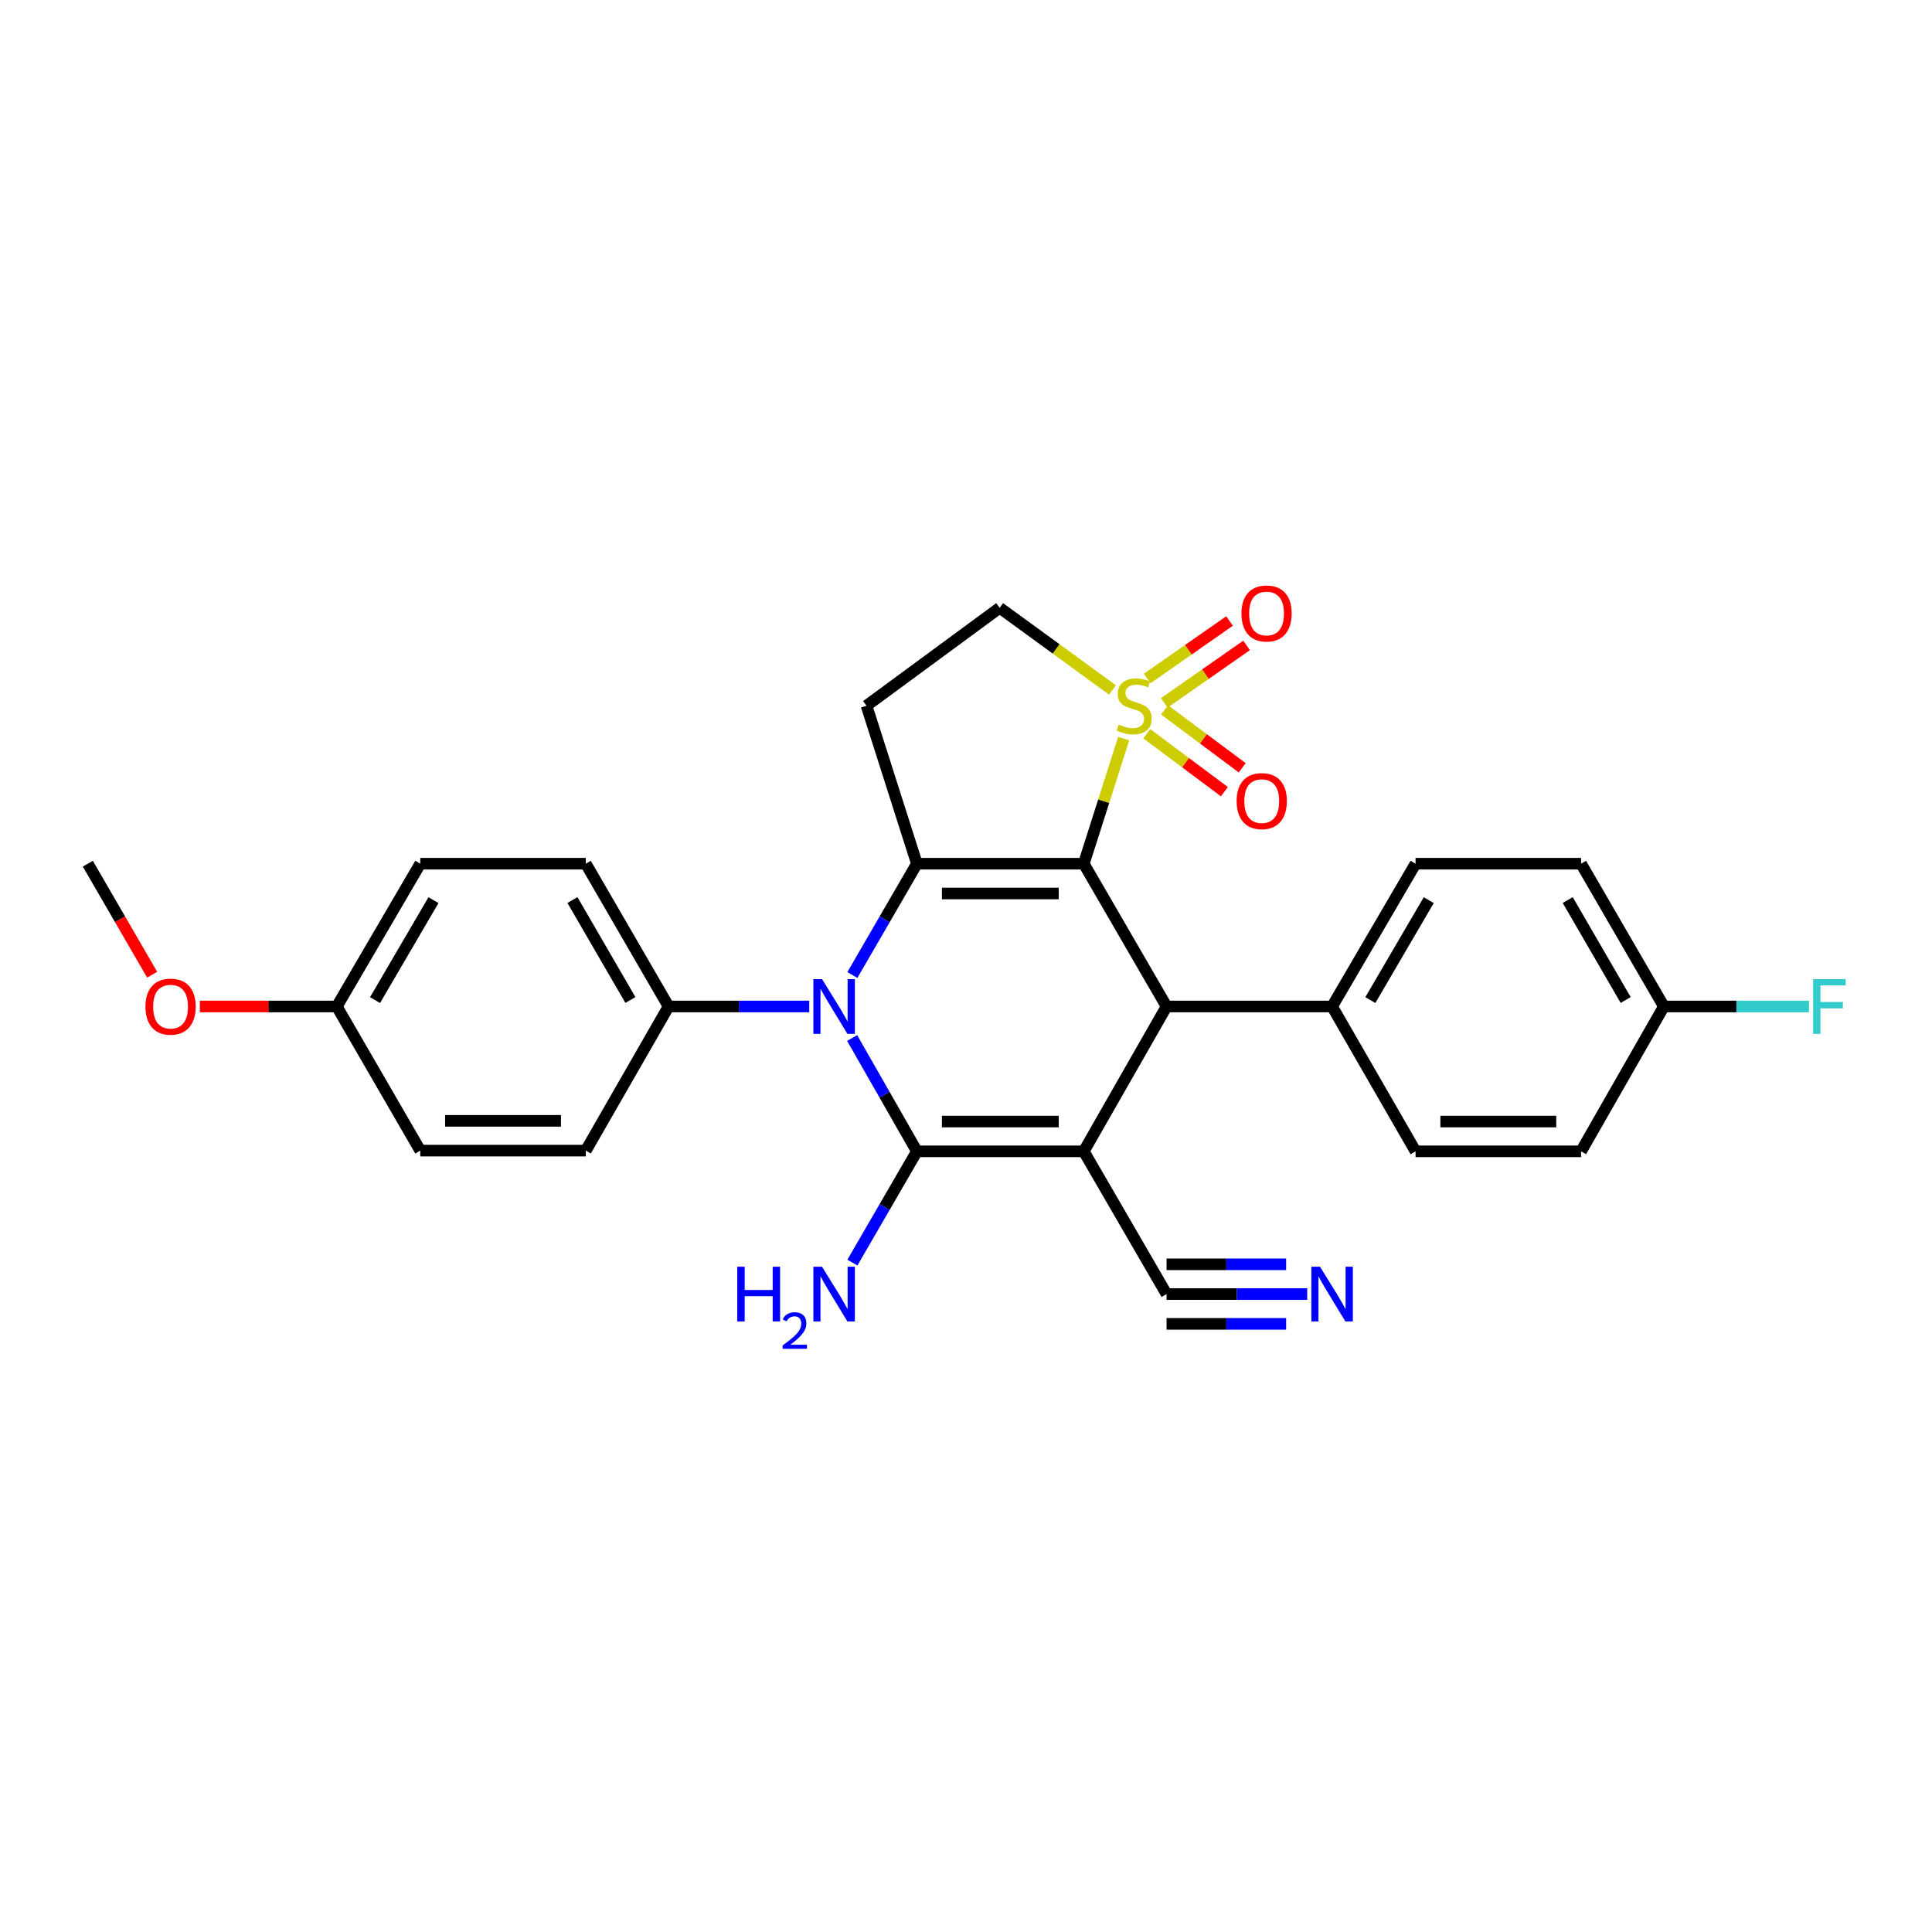 <?xml version='1.0' encoding='iso-8859-1'?>
<svg version='1.1' baseProfile='full'
              xmlns='http://www.w3.org/2000/svg'
                      xmlns:rdkit='http://www.rdkit.org/xml'
                      xmlns:xlink='http://www.w3.org/1999/xlink'
                  xml:space='preserve'
width='1000px' height='1000px' viewBox='0 0 1000 1000'>
<!-- END OF HEADER -->
<rect style='opacity:1.0;fill:#FFFFFF;stroke:none' width='1000' height='1000' x='0' y='0'> </rect>
<path class='bond-2' d='M 560.96,447.048 L 571.284,414.68' style='fill:none;fill-rule:evenodd;stroke:#000000;stroke-width:6px;stroke-linecap:butt;stroke-linejoin:miter;stroke-opacity:1' />
<path class='bond-2' d='M 571.284,414.68 L 581.608,382.313' style='fill:none;fill-rule:evenodd;stroke:#CCCC00;stroke-width:6px;stroke-linecap:butt;stroke-linejoin:miter;stroke-opacity:1' />
<path class='bond-3' d='M 560.96,447.048 L 474.583,447.048' style='fill:none;fill-rule:evenodd;stroke:#000000;stroke-width:6px;stroke-linecap:butt;stroke-linejoin:miter;stroke-opacity:1' />
<path class='bond-3' d='M 548.004,462.464 L 487.54,462.464' style='fill:none;fill-rule:evenodd;stroke:#000000;stroke-width:6px;stroke-linecap:butt;stroke-linejoin:miter;stroke-opacity:1' />
<path class='bond-5' d='M 560.96,447.048 L 603.806,520.956' style='fill:none;fill-rule:evenodd;stroke:#000000;stroke-width:6px;stroke-linecap:butt;stroke-linejoin:miter;stroke-opacity:1' />
<path class='bond-0' d='M 560.96,595.926 L 603.806,520.956' style='fill:none;fill-rule:evenodd;stroke:#000000;stroke-width:6px;stroke-linecap:butt;stroke-linejoin:miter;stroke-opacity:1' />
<path class='bond-1' d='M 560.96,595.926 L 474.583,595.926' style='fill:none;fill-rule:evenodd;stroke:#000000;stroke-width:6px;stroke-linecap:butt;stroke-linejoin:miter;stroke-opacity:1' />
<path class='bond-1' d='M 548.004,580.511 L 487.54,580.511' style='fill:none;fill-rule:evenodd;stroke:#000000;stroke-width:6px;stroke-linecap:butt;stroke-linejoin:miter;stroke-opacity:1' />
<path class='bond-6' d='M 560.96,595.926 L 603.806,669.817' style='fill:none;fill-rule:evenodd;stroke:#000000;stroke-width:6px;stroke-linecap:butt;stroke-linejoin:miter;stroke-opacity:1' />
<path class='bond-14' d='M 474.583,595.926 L 457.888,624.724' style='fill:none;fill-rule:evenodd;stroke:#000000;stroke-width:6px;stroke-linecap:butt;stroke-linejoin:miter;stroke-opacity:1' />
<path class='bond-14' d='M 457.888,624.724 L 441.193,653.522' style='fill:none;fill-rule:evenodd;stroke:#0000FF;stroke-width:6px;stroke-linecap:butt;stroke-linejoin:miter;stroke-opacity:1' />
<path class='bond-28' d='M 474.583,595.926 L 457.826,566.6' style='fill:none;fill-rule:evenodd;stroke:#000000;stroke-width:6px;stroke-linecap:butt;stroke-linejoin:miter;stroke-opacity:1' />
<path class='bond-28' d='M 457.826,566.6 L 441.07,537.275' style='fill:none;fill-rule:evenodd;stroke:#0000FF;stroke-width:6px;stroke-linecap:butt;stroke-linejoin:miter;stroke-opacity:1' />
<path class='bond-8' d='M 575.805,357.107 L 546.617,335.852' style='fill:none;fill-rule:evenodd;stroke:#CCCC00;stroke-width:6px;stroke-linecap:butt;stroke-linejoin:miter;stroke-opacity:1' />
<path class='bond-8' d='M 546.617,335.852 L 517.429,314.596' style='fill:none;fill-rule:evenodd;stroke:#000000;stroke-width:6px;stroke-linecap:butt;stroke-linejoin:miter;stroke-opacity:1' />
<path class='bond-11' d='M 593.568,379.778 L 613.66,394.774' style='fill:none;fill-rule:evenodd;stroke:#CCCC00;stroke-width:6px;stroke-linecap:butt;stroke-linejoin:miter;stroke-opacity:1' />
<path class='bond-11' d='M 613.66,394.774 L 633.753,409.77' style='fill:none;fill-rule:evenodd;stroke:#FF0000;stroke-width:6px;stroke-linecap:butt;stroke-linejoin:miter;stroke-opacity:1' />
<path class='bond-11' d='M 602.788,367.424 L 622.88,382.42' style='fill:none;fill-rule:evenodd;stroke:#CCCC00;stroke-width:6px;stroke-linecap:butt;stroke-linejoin:miter;stroke-opacity:1' />
<path class='bond-11' d='M 622.88,382.42 L 642.973,397.416' style='fill:none;fill-rule:evenodd;stroke:#FF0000;stroke-width:6px;stroke-linecap:butt;stroke-linejoin:miter;stroke-opacity:1' />
<path class='bond-12' d='M 602.618,363.812 L 623.924,348.942' style='fill:none;fill-rule:evenodd;stroke:#CCCC00;stroke-width:6px;stroke-linecap:butt;stroke-linejoin:miter;stroke-opacity:1' />
<path class='bond-12' d='M 623.924,348.942 L 645.23,334.071' style='fill:none;fill-rule:evenodd;stroke:#FF0000;stroke-width:6px;stroke-linecap:butt;stroke-linejoin:miter;stroke-opacity:1' />
<path class='bond-12' d='M 593.796,351.171 L 615.102,336.301' style='fill:none;fill-rule:evenodd;stroke:#CCCC00;stroke-width:6px;stroke-linecap:butt;stroke-linejoin:miter;stroke-opacity:1' />
<path class='bond-12' d='M 615.102,336.301 L 636.407,321.43' style='fill:none;fill-rule:evenodd;stroke:#FF0000;stroke-width:6px;stroke-linecap:butt;stroke-linejoin:miter;stroke-opacity:1' />
<path class='bond-4' d='M 474.583,447.048 L 457.887,475.854' style='fill:none;fill-rule:evenodd;stroke:#000000;stroke-width:6px;stroke-linecap:butt;stroke-linejoin:miter;stroke-opacity:1' />
<path class='bond-4' d='M 457.887,475.854 L 441.191,504.661' style='fill:none;fill-rule:evenodd;stroke:#0000FF;stroke-width:6px;stroke-linecap:butt;stroke-linejoin:miter;stroke-opacity:1' />
<path class='bond-7' d='M 474.583,447.048 L 448.514,365.287' style='fill:none;fill-rule:evenodd;stroke:#000000;stroke-width:6px;stroke-linecap:butt;stroke-linejoin:miter;stroke-opacity:1' />
<path class='bond-10' d='M 418.863,520.956 L 382.458,520.956' style='fill:none;fill-rule:evenodd;stroke:#0000FF;stroke-width:6px;stroke-linecap:butt;stroke-linejoin:miter;stroke-opacity:1' />
<path class='bond-10' d='M 382.458,520.956 L 346.053,520.956' style='fill:none;fill-rule:evenodd;stroke:#000000;stroke-width:6px;stroke-linecap:butt;stroke-linejoin:miter;stroke-opacity:1' />
<path class='bond-13' d='M 603.806,520.956 L 689.498,520.956' style='fill:none;fill-rule:evenodd;stroke:#000000;stroke-width:6px;stroke-linecap:butt;stroke-linejoin:miter;stroke-opacity:1' />
<path class='bond-9' d='M 603.806,669.817 L 640.211,669.817' style='fill:none;fill-rule:evenodd;stroke:#000000;stroke-width:6px;stroke-linecap:butt;stroke-linejoin:miter;stroke-opacity:1' />
<path class='bond-9' d='M 640.211,669.817 L 676.616,669.817' style='fill:none;fill-rule:evenodd;stroke:#0000FF;stroke-width:6px;stroke-linecap:butt;stroke-linejoin:miter;stroke-opacity:1' />
<path class='bond-9' d='M 603.806,685.232 L 634.75,685.232' style='fill:none;fill-rule:evenodd;stroke:#000000;stroke-width:6px;stroke-linecap:butt;stroke-linejoin:miter;stroke-opacity:1' />
<path class='bond-9' d='M 634.75,685.232 L 665.695,685.232' style='fill:none;fill-rule:evenodd;stroke:#0000FF;stroke-width:6px;stroke-linecap:butt;stroke-linejoin:miter;stroke-opacity:1' />
<path class='bond-9' d='M 603.806,654.402 L 634.75,654.402' style='fill:none;fill-rule:evenodd;stroke:#000000;stroke-width:6px;stroke-linecap:butt;stroke-linejoin:miter;stroke-opacity:1' />
<path class='bond-9' d='M 634.75,654.402 L 665.695,654.402' style='fill:none;fill-rule:evenodd;stroke:#0000FF;stroke-width:6px;stroke-linecap:butt;stroke-linejoin:miter;stroke-opacity:1' />
<path class='bond-29' d='M 448.514,365.287 L 517.429,314.596' style='fill:none;fill-rule:evenodd;stroke:#000000;stroke-width:6px;stroke-linecap:butt;stroke-linejoin:miter;stroke-opacity:1' />
<path class='bond-15' d='M 346.053,520.956 L 303.207,447.048' style='fill:none;fill-rule:evenodd;stroke:#000000;stroke-width:6px;stroke-linecap:butt;stroke-linejoin:miter;stroke-opacity:1' />
<path class='bond-15' d='M 326.29,517.601 L 296.298,465.866' style='fill:none;fill-rule:evenodd;stroke:#000000;stroke-width:6px;stroke-linecap:butt;stroke-linejoin:miter;stroke-opacity:1' />
<path class='bond-16' d='M 346.053,520.956 L 303.207,595.558' style='fill:none;fill-rule:evenodd;stroke:#000000;stroke-width:6px;stroke-linecap:butt;stroke-linejoin:miter;stroke-opacity:1' />
<path class='bond-17' d='M 689.498,520.956 L 732.687,447.048' style='fill:none;fill-rule:evenodd;stroke:#000000;stroke-width:6px;stroke-linecap:butt;stroke-linejoin:miter;stroke-opacity:1' />
<path class='bond-17' d='M 709.286,517.648 L 739.518,465.912' style='fill:none;fill-rule:evenodd;stroke:#000000;stroke-width:6px;stroke-linecap:butt;stroke-linejoin:miter;stroke-opacity:1' />
<path class='bond-18' d='M 689.498,520.956 L 732.687,595.926' style='fill:none;fill-rule:evenodd;stroke:#000000;stroke-width:6px;stroke-linecap:butt;stroke-linejoin:miter;stroke-opacity:1' />
<path class='bond-24' d='M 303.207,447.048 L 217.532,447.048' style='fill:none;fill-rule:evenodd;stroke:#000000;stroke-width:6px;stroke-linecap:butt;stroke-linejoin:miter;stroke-opacity:1' />
<path class='bond-23' d='M 303.207,595.558 L 217.532,595.558' style='fill:none;fill-rule:evenodd;stroke:#000000;stroke-width:6px;stroke-linecap:butt;stroke-linejoin:miter;stroke-opacity:1' />
<path class='bond-23' d='M 290.356,580.142 L 230.384,580.142' style='fill:none;fill-rule:evenodd;stroke:#000000;stroke-width:6px;stroke-linecap:butt;stroke-linejoin:miter;stroke-opacity:1' />
<path class='bond-21' d='M 732.687,447.048 L 818.362,447.048' style='fill:none;fill-rule:evenodd;stroke:#000000;stroke-width:6px;stroke-linecap:butt;stroke-linejoin:miter;stroke-opacity:1' />
<path class='bond-22' d='M 732.687,595.926 L 818.362,595.926' style='fill:none;fill-rule:evenodd;stroke:#000000;stroke-width:6px;stroke-linecap:butt;stroke-linejoin:miter;stroke-opacity:1' />
<path class='bond-22' d='M 745.538,580.511 L 805.511,580.511' style='fill:none;fill-rule:evenodd;stroke:#000000;stroke-width:6px;stroke-linecap:butt;stroke-linejoin:miter;stroke-opacity:1' />
<path class='bond-19' d='M 861.208,520.956 L 818.362,595.926' style='fill:none;fill-rule:evenodd;stroke:#000000;stroke-width:6px;stroke-linecap:butt;stroke-linejoin:miter;stroke-opacity:1' />
<path class='bond-25' d='M 861.208,520.956 L 898.769,520.956' style='fill:none;fill-rule:evenodd;stroke:#000000;stroke-width:6px;stroke-linecap:butt;stroke-linejoin:miter;stroke-opacity:1' />
<path class='bond-25' d='M 898.769,520.956 L 936.329,520.956' style='fill:none;fill-rule:evenodd;stroke:#33CCCC;stroke-width:6px;stroke-linecap:butt;stroke-linejoin:miter;stroke-opacity:1' />
<path class='bond-30' d='M 861.208,520.956 L 818.362,447.048' style='fill:none;fill-rule:evenodd;stroke:#000000;stroke-width:6px;stroke-linecap:butt;stroke-linejoin:miter;stroke-opacity:1' />
<path class='bond-30' d='M 841.445,517.601 L 811.452,465.866' style='fill:none;fill-rule:evenodd;stroke:#000000;stroke-width:6px;stroke-linecap:butt;stroke-linejoin:miter;stroke-opacity:1' />
<path class='bond-20' d='M 174.335,520.956 L 217.532,595.558' style='fill:none;fill-rule:evenodd;stroke:#000000;stroke-width:6px;stroke-linecap:butt;stroke-linejoin:miter;stroke-opacity:1' />
<path class='bond-26' d='M 174.335,520.956 L 138.889,520.956' style='fill:none;fill-rule:evenodd;stroke:#000000;stroke-width:6px;stroke-linecap:butt;stroke-linejoin:miter;stroke-opacity:1' />
<path class='bond-26' d='M 138.889,520.956 L 103.443,520.956' style='fill:none;fill-rule:evenodd;stroke:#FF0000;stroke-width:6px;stroke-linecap:butt;stroke-linejoin:miter;stroke-opacity:1' />
<path class='bond-31' d='M 174.335,520.956 L 217.532,447.048' style='fill:none;fill-rule:evenodd;stroke:#000000;stroke-width:6px;stroke-linecap:butt;stroke-linejoin:miter;stroke-opacity:1' />
<path class='bond-31' d='M 194.124,517.649 L 224.362,465.913' style='fill:none;fill-rule:evenodd;stroke:#000000;stroke-width:6px;stroke-linecap:butt;stroke-linejoin:miter;stroke-opacity:1' />
<path class='bond-27' d='M 78.754,504.501 L 62.104,475.774' style='fill:none;fill-rule:evenodd;stroke:#FF0000;stroke-width:6px;stroke-linecap:butt;stroke-linejoin:miter;stroke-opacity:1' />
<path class='bond-27' d='M 62.104,475.774 L 45.455,447.048' style='fill:none;fill-rule:evenodd;stroke:#000000;stroke-width:6px;stroke-linecap:butt;stroke-linejoin:miter;stroke-opacity:1' />
<path  class='atom-3' d='M 579.038 375.007
Q 579.358 375.127, 580.678 375.687
Q 581.998 376.247, 583.438 376.607
Q 584.918 376.927, 586.358 376.927
Q 589.038 376.927, 590.598 375.647
Q 592.158 374.327, 592.158 372.047
Q 592.158 370.487, 591.358 369.527
Q 590.598 368.567, 589.398 368.047
Q 588.198 367.527, 586.198 366.927
Q 583.678 366.167, 582.158 365.447
Q 580.678 364.727, 579.598 363.207
Q 578.558 361.687, 578.558 359.127
Q 578.558 355.567, 580.958 353.367
Q 583.398 351.167, 588.198 351.167
Q 591.478 351.167, 595.198 352.727
L 594.278 355.807
Q 590.878 354.407, 588.318 354.407
Q 585.558 354.407, 584.038 355.567
Q 582.518 356.687, 582.558 358.647
Q 582.558 360.167, 583.318 361.087
Q 584.118 362.007, 585.238 362.527
Q 586.398 363.047, 588.318 363.647
Q 590.878 364.447, 592.398 365.247
Q 593.918 366.047, 594.998 367.687
Q 596.118 369.287, 596.118 372.047
Q 596.118 375.967, 593.478 378.087
Q 590.878 380.167, 586.518 380.167
Q 583.998 380.167, 582.078 379.607
Q 580.198 379.087, 577.958 378.167
L 579.038 375.007
' fill='#CCCC00'/>
<path  class='atom-5' d='M 425.485 506.796
L 434.765 521.796
Q 435.685 523.276, 437.165 525.956
Q 438.645 528.636, 438.725 528.796
L 438.725 506.796
L 442.485 506.796
L 442.485 535.116
L 438.605 535.116
L 428.645 518.716
Q 427.485 516.796, 426.245 514.596
Q 425.045 512.396, 424.685 511.716
L 424.685 535.116
L 421.005 535.116
L 421.005 506.796
L 425.485 506.796
' fill='#0000FF'/>
<path  class='atom-10' d='M 683.238 655.657
L 692.518 670.657
Q 693.438 672.137, 694.918 674.817
Q 696.398 677.497, 696.478 677.657
L 696.478 655.657
L 700.238 655.657
L 700.238 683.977
L 696.358 683.977
L 686.398 667.577
Q 685.238 665.657, 683.998 663.457
Q 682.798 661.257, 682.438 660.577
L 682.438 683.977
L 678.758 683.977
L 678.758 655.657
L 683.238 655.657
' fill='#0000FF'/>
<path  class='atom-12' d='M 640.075 414.653
Q 640.075 407.853, 643.435 404.053
Q 646.795 400.253, 653.075 400.253
Q 659.355 400.253, 662.715 404.053
Q 666.075 407.853, 666.075 414.653
Q 666.075 421.533, 662.675 425.453
Q 659.275 429.333, 653.075 429.333
Q 646.835 429.333, 643.435 425.453
Q 640.075 421.573, 640.075 414.653
M 653.075 426.133
Q 657.395 426.133, 659.715 423.253
Q 662.075 420.333, 662.075 414.653
Q 662.075 409.093, 659.715 406.293
Q 657.395 403.453, 653.075 403.453
Q 648.755 403.453, 646.395 406.253
Q 644.075 409.053, 644.075 414.653
Q 644.075 420.373, 646.395 423.253
Q 648.755 426.133, 653.075 426.133
' fill='#FF0000'/>
<path  class='atom-13' d='M 642.567 317.537
Q 642.567 310.737, 645.927 306.937
Q 649.287 303.137, 655.567 303.137
Q 661.847 303.137, 665.207 306.937
Q 668.567 310.737, 668.567 317.537
Q 668.567 324.417, 665.167 328.337
Q 661.767 332.217, 655.567 332.217
Q 649.327 332.217, 645.927 328.337
Q 642.567 324.457, 642.567 317.537
M 655.567 329.017
Q 659.887 329.017, 662.207 326.137
Q 664.567 323.217, 664.567 317.537
Q 664.567 311.977, 662.207 309.177
Q 659.887 306.337, 655.567 306.337
Q 651.247 306.337, 648.887 309.137
Q 646.567 311.937, 646.567 317.537
Q 646.567 323.257, 648.887 326.137
Q 651.247 329.017, 655.567 329.017
' fill='#FF0000'/>
<path  class='atom-15' d='M 381.613 655.657
L 385.453 655.657
L 385.453 667.697
L 399.933 667.697
L 399.933 655.657
L 403.773 655.657
L 403.773 683.977
L 399.933 683.977
L 399.933 670.897
L 385.453 670.897
L 385.453 683.977
L 381.613 683.977
L 381.613 655.657
' fill='#0000FF'/>
<path  class='atom-15' d='M 405.145 682.983
Q 405.832 681.214, 407.469 680.238
Q 409.105 679.234, 411.376 679.234
Q 414.201 679.234, 415.785 680.766
Q 417.369 682.297, 417.369 685.016
Q 417.369 687.788, 415.309 690.375
Q 413.277 692.962, 409.053 696.025
L 417.685 696.025
L 417.685 698.137
L 405.093 698.137
L 405.093 696.368
Q 408.577 693.886, 410.637 692.038
Q 412.722 690.19, 413.725 688.527
Q 414.729 686.864, 414.729 685.148
Q 414.729 683.353, 413.831 682.35
Q 412.933 681.346, 411.376 681.346
Q 409.871 681.346, 408.868 681.954
Q 407.865 682.561, 407.152 683.907
L 405.145 682.983
' fill='#0000FF'/>
<path  class='atom-15' d='M 425.485 655.657
L 434.765 670.657
Q 435.685 672.137, 437.165 674.817
Q 438.645 677.497, 438.725 677.657
L 438.725 655.657
L 442.485 655.657
L 442.485 683.977
L 438.605 683.977
L 428.645 667.577
Q 427.485 665.657, 426.245 663.457
Q 425.045 661.257, 424.685 660.577
L 424.685 683.977
L 421.005 683.977
L 421.005 655.657
L 425.485 655.657
' fill='#0000FF'/>
<path  class='atom-26' d='M 938.471 506.796
L 955.311 506.796
L 955.311 510.036
L 942.271 510.036
L 942.271 518.636
L 953.871 518.636
L 953.871 521.916
L 942.271 521.916
L 942.271 535.116
L 938.471 535.116
L 938.471 506.796
' fill='#33CCCC'/>
<path  class='atom-27' d='M 75.292 521.036
Q 75.292 514.236, 78.652 510.436
Q 82.012 506.636, 88.292 506.636
Q 94.572 506.636, 97.932 510.436
Q 101.292 514.236, 101.292 521.036
Q 101.292 527.916, 97.892 531.836
Q 94.492 535.716, 88.292 535.716
Q 82.052 535.716, 78.652 531.836
Q 75.292 527.956, 75.292 521.036
M 88.292 532.516
Q 92.612 532.516, 94.932 529.636
Q 97.292 526.716, 97.292 521.036
Q 97.292 515.476, 94.932 512.676
Q 92.612 509.836, 88.292 509.836
Q 83.972 509.836, 81.612 512.636
Q 79.292 515.436, 79.292 521.036
Q 79.292 526.756, 81.612 529.636
Q 83.972 532.516, 88.292 532.516
' fill='#FF0000'/>
</svg>
